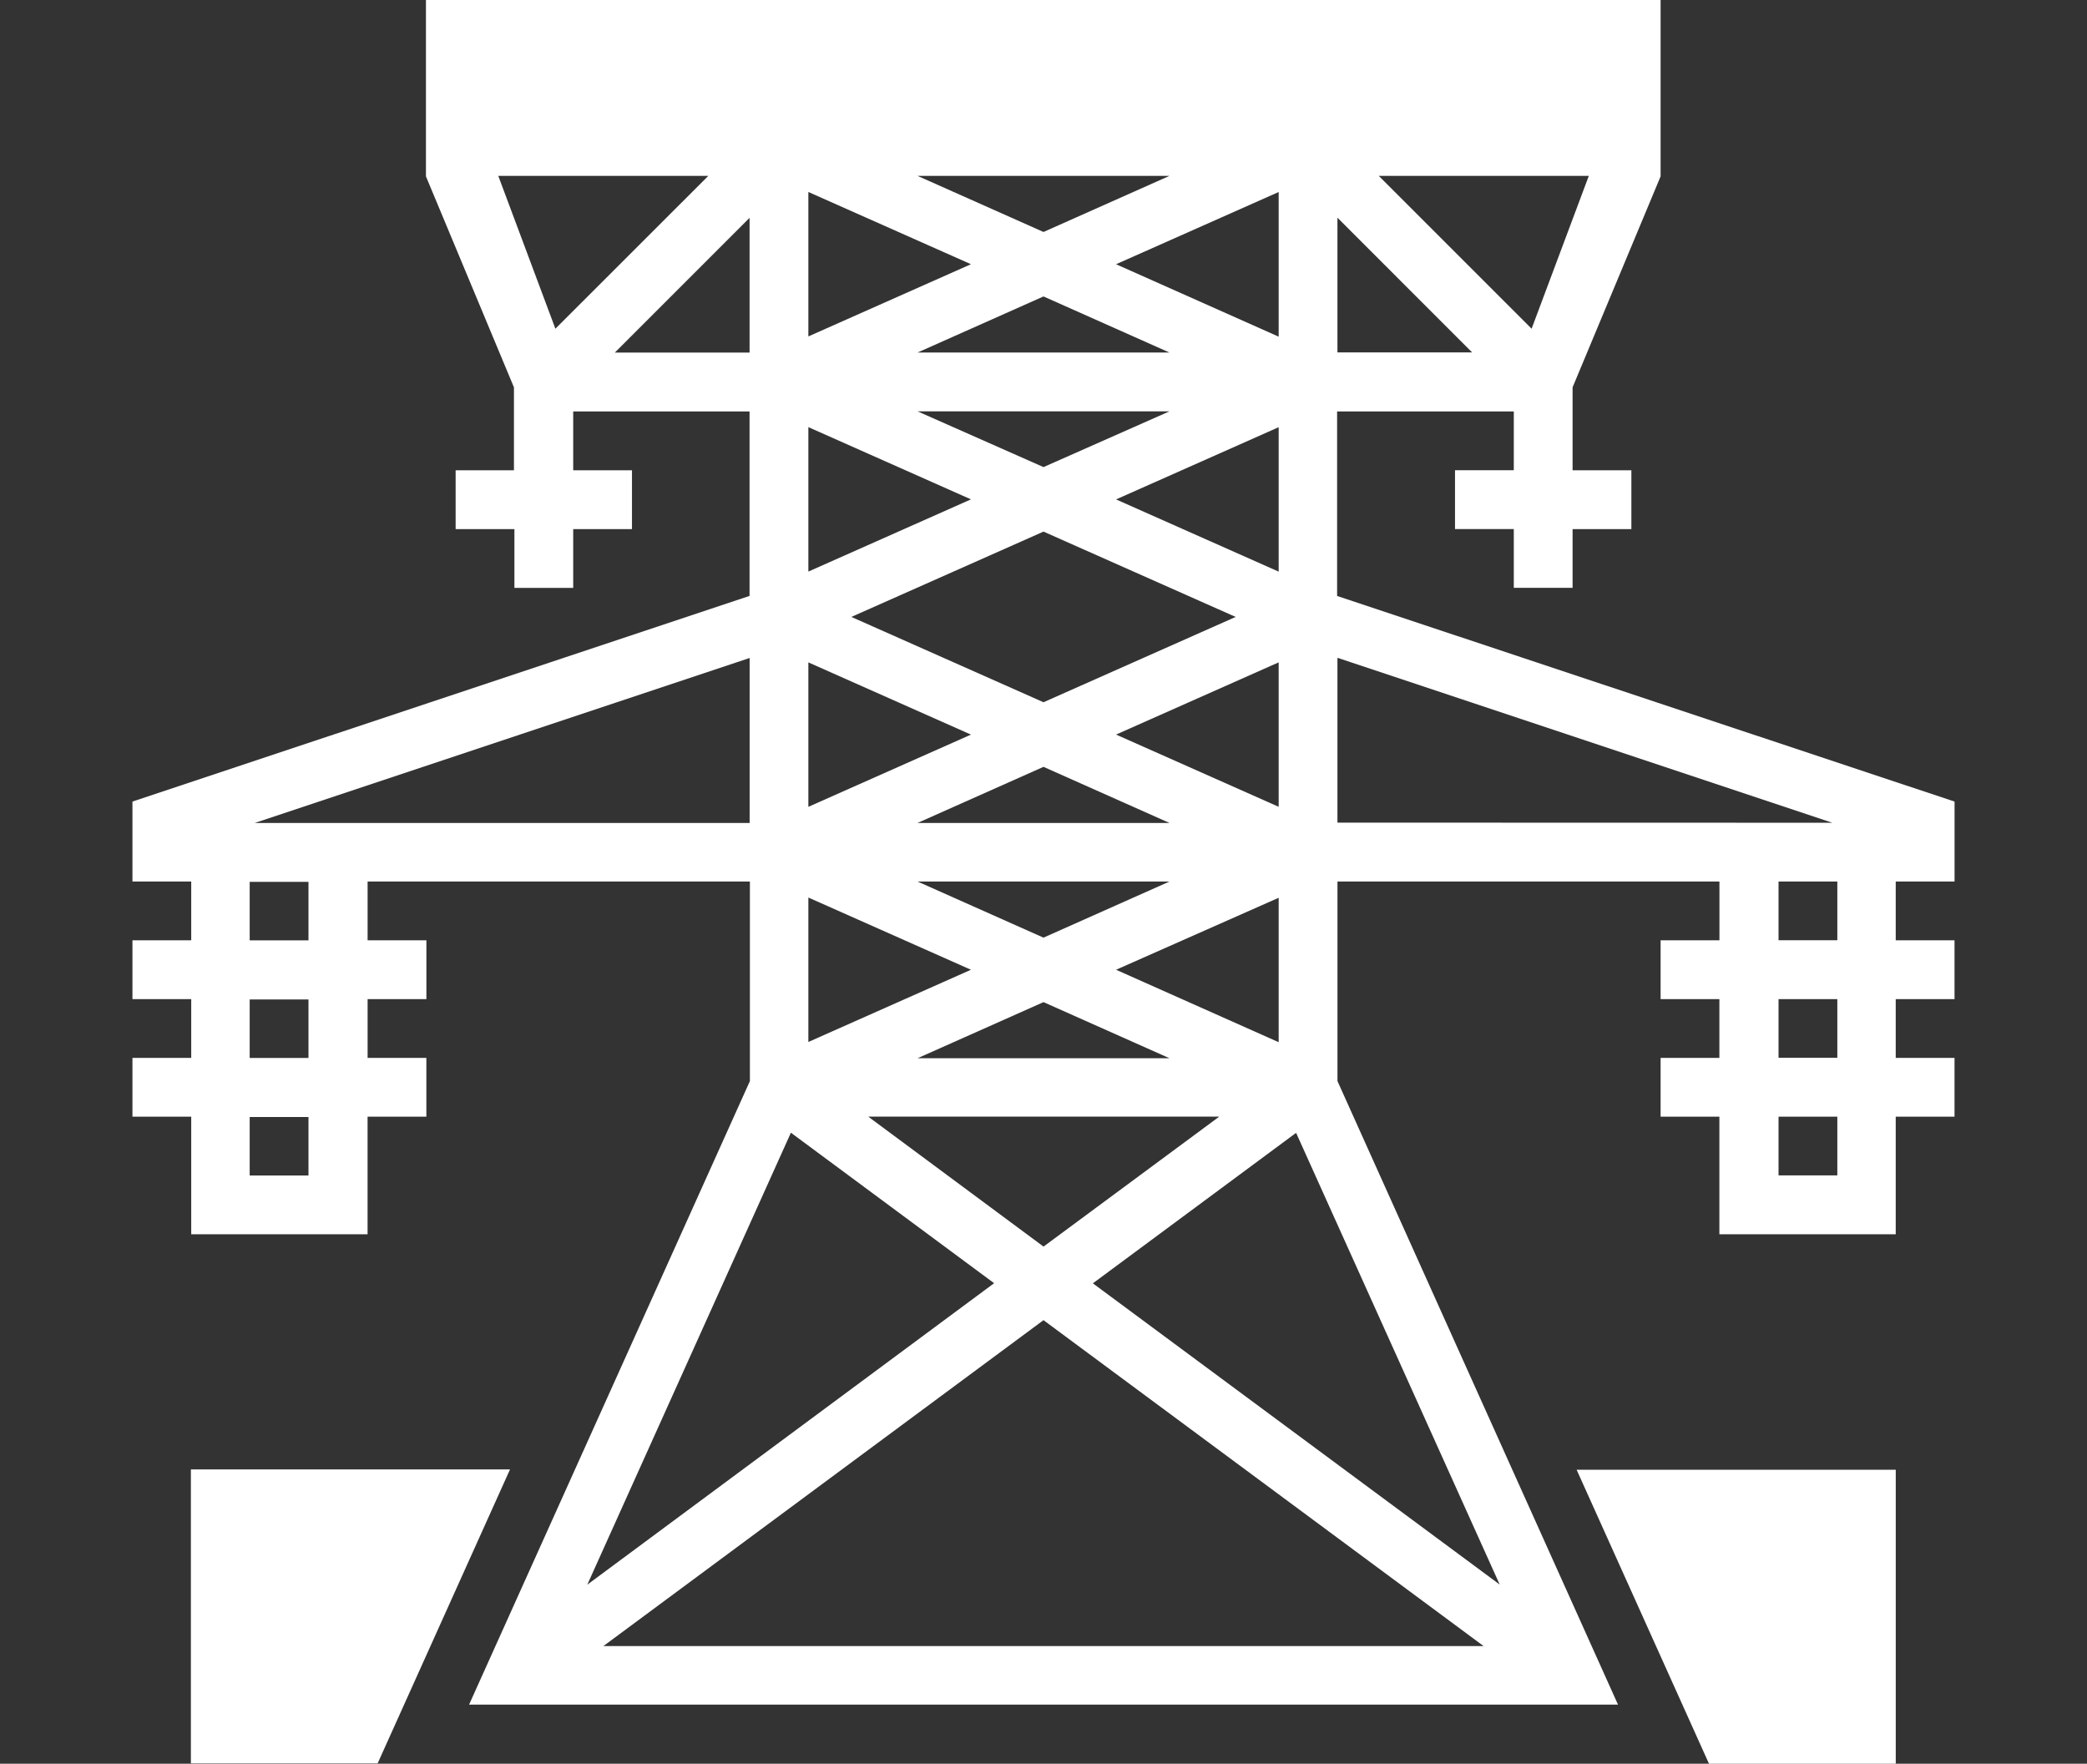 <svg xmlns="http://www.w3.org/2000/svg" fill="none" viewBox="0 0 142 120" height="120" width="142">
<rect x="0" y="0" width="142" height="120" fill="#333333" stroke="none"/>
<g clip-path="url(#clip0_1025_37049)">
<path fill="white" d="M116.28 120H128.988V100H107.275L116.28 120Z"></path>
<path fill="white" d="M12.988 99.976V119.976H25.695L34.701 99.976H12.988Z"></path>
<path fill="white" d="M132.988 59.977V54.537L90.977 40.549V27.996H102.999V31.995H98.999V35.995H102.999V39.995H106.999V35.999H110.999V31.999H106.999V26.353L112.988 11.999V0H28.981V11.999L34.969 26.353V31.999H31.001V35.999H35.001V39.999H39.001V35.999H43V31.999H39.001V27.996H50.999V40.545L9.012 54.537V59.977H13.011V63.977H9.012V67.977H13.011V71.977H9.012V75.976H13.011V83.975H25.01V75.976H29.01V71.977H25.012V67.977H29.012V63.977H25.012V59.977H51.023V73.555L31.917 115.977H110.088L91.002 73.555V59.977H116.991V63.977H112.988V67.977H116.987V71.977H112.988V75.976H116.987V83.975H128.986V75.976H132.986V71.977H128.986V67.977H132.986V63.977H128.986V59.977H132.988ZM62.429 59.977H79.571L71 63.795L62.429 59.977ZM79.571 72H62.429L71 68.182L79.571 72ZM62.429 55.992L71 52.174L79.571 55.992H62.429ZM55.001 54.895V45.067L66.064 49.981L55.001 54.895ZM57.926 41.974L71 36.169L84.074 41.974L71 47.779L57.926 41.974ZM55.001 38.889V29.061L66.064 33.975L55.001 38.889ZM62.429 27.986H79.571L71 31.78L62.429 27.986ZM62.429 23.986L71 20.169L79.571 23.986H62.429ZM55.001 22.89V13.062L66.064 17.976L55.001 22.89ZM55.001 61.066L66.064 65.98L55.001 70.894V61.066ZM82.932 75.992L71.002 84.815L59.071 75.97H82.934L82.932 75.992ZM75.937 65.98L87.001 61.082V70.909L75.937 65.98ZM75.937 49.979L87.001 45.065V54.893L75.937 49.979ZM75.937 33.979L87.001 29.065V38.893L75.937 33.979ZM75.937 17.978L87.001 13.064V22.906L75.937 17.978ZM71 15.783L62.429 11.966H79.571L71 15.783ZM91 23.988V14.812L100.166 23.979H91V23.988ZM104.211 22.365L93.811 11.966H108.103L104.211 22.365ZM37.789 22.365L33.903 11.966H48.194L37.789 22.365ZM41.835 23.988L51.001 14.822V23.988H41.835ZM20.989 79.98H16.989V76H20.989V79.98ZM20.989 71.98H16.989V68H20.989V71.98ZM20.989 63.981H16.989V59.999H20.989V63.981ZM17.332 55.992L51.005 44.768V55.992H17.332ZM53.813 77.067L67.64 87.306L39.96 107.817L53.813 77.067ZM41.058 111.993L71 89.821L100.942 111.993H41.058ZM102.04 107.809L74.359 87.315L88.187 77.076L102.04 107.809ZM91 55.97V44.754L124.673 55.978L91 55.97ZM125.012 79.97H121.012V75.976H125.012V79.97ZM125.012 71.971H121.012V67.977H125.012V71.971ZM125.012 63.971H121.012V59.977H125.012V63.971Z"></path>
</g>
<defs>
<clipPath id="clip0_1025_37049">
<rect transform="translate(0.355)" fill="white" height="120" width="141.29"></rect>
</clipPath>
</defs>
</svg>
